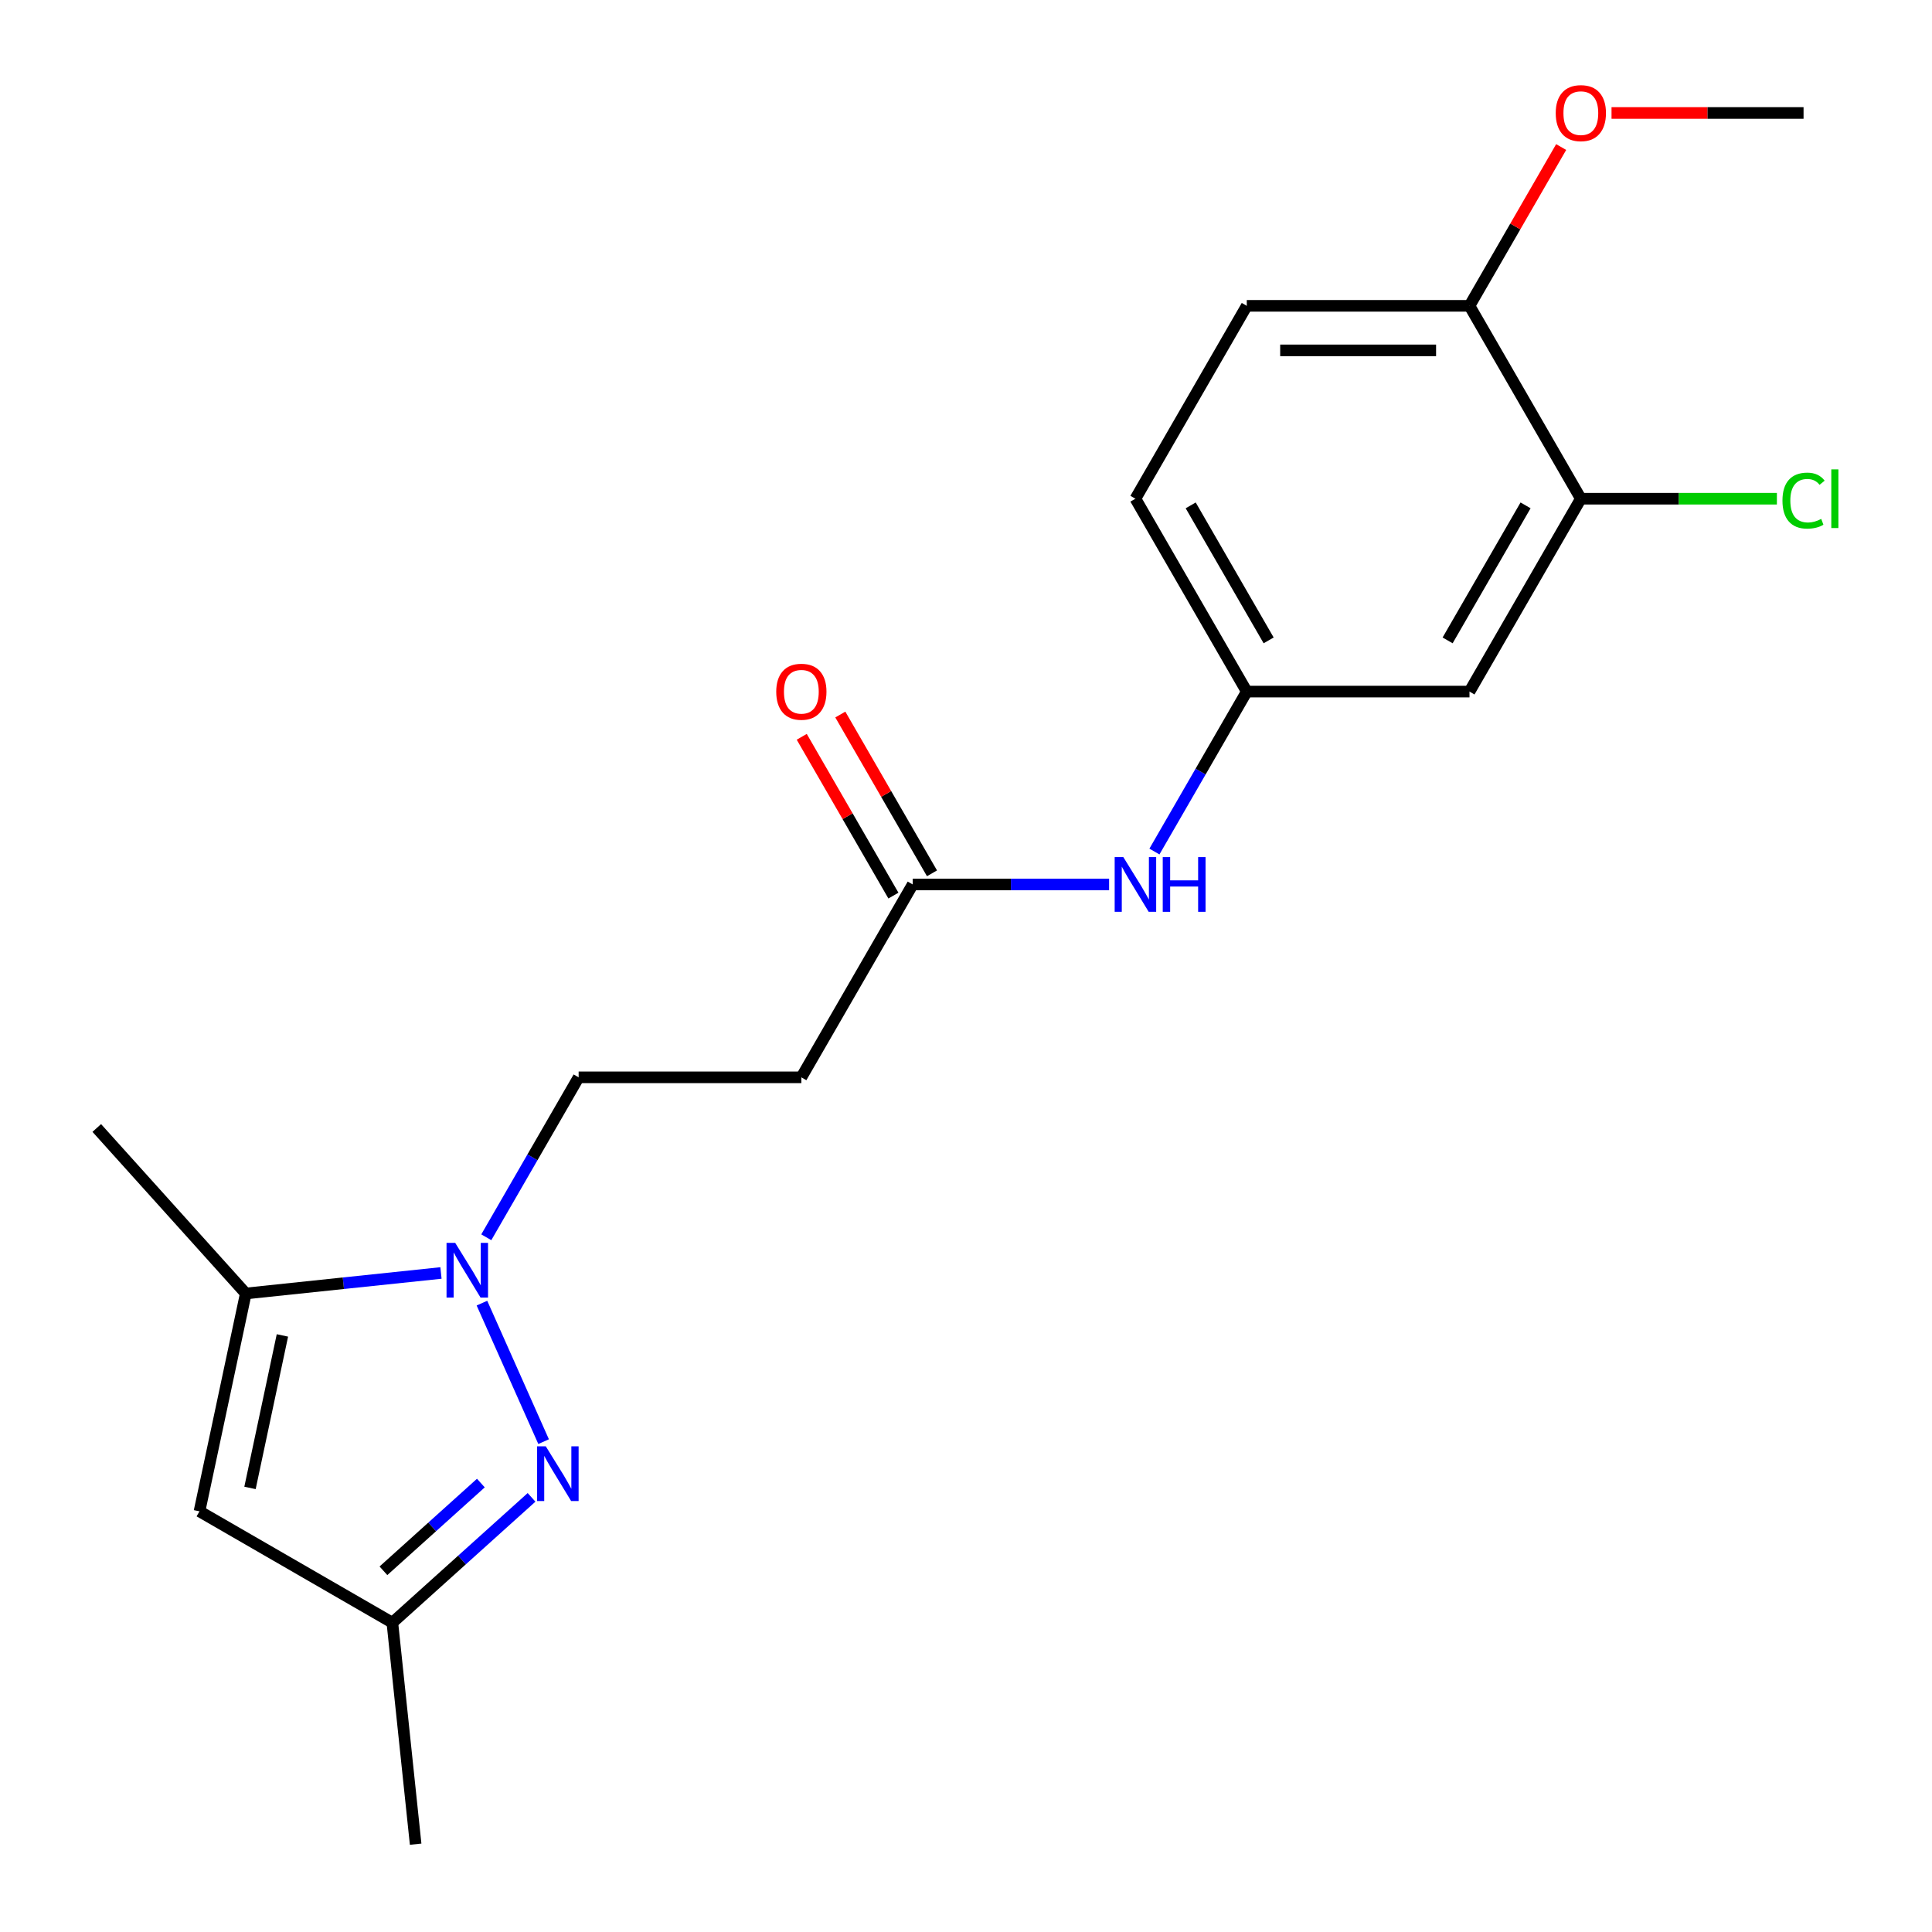 <?xml version='1.0' encoding='iso-8859-1'?>
<svg version='1.1' baseProfile='full'
              xmlns='http://www.w3.org/2000/svg'
                      xmlns:rdkit='http://www.rdkit.org/xml'
                      xmlns:xlink='http://www.w3.org/1999/xlink'
                  xml:space='preserve'
width='1000px' height='1000px' viewBox='0 0 1000 1000'>
<!-- END OF HEADER -->
<rect style='opacity:1.0;fill:#FFFFFF;stroke:none' width='1000' height='1000' x='0' y='0'> </rect>
<path class='bond-0' d='M 249.452,674.5 L 281.372,746.192' style='fill:none;fill-rule:evenodd;stroke:#0000FF;stroke-width:6px;stroke-linecap:butt;stroke-linejoin:miter;stroke-opacity:1' />
<path class='bond-1' d='M 228.243,658.89 L 177.732,664.199' style='fill:none;fill-rule:evenodd;stroke:#0000FF;stroke-width:6px;stroke-linecap:butt;stroke-linejoin:miter;stroke-opacity:1' />
<path class='bond-1' d='M 177.732,664.199 L 127.221,669.508' style='fill:none;fill-rule:evenodd;stroke:#000000;stroke-width:6px;stroke-linecap:butt;stroke-linejoin:miter;stroke-opacity:1' />
<path class='bond-8' d='M 251.704,640.416 L 275.603,599.022' style='fill:none;fill-rule:evenodd;stroke:#0000FF;stroke-width:6px;stroke-linecap:butt;stroke-linejoin:miter;stroke-opacity:1' />
<path class='bond-8' d='M 275.603,599.022 L 299.502,557.627' style='fill:none;fill-rule:evenodd;stroke:#000000;stroke-width:6px;stroke-linecap:butt;stroke-linejoin:miter;stroke-opacity:1' />
<path class='bond-3' d='M 275.13,775.033 L 239.107,807.467' style='fill:none;fill-rule:evenodd;stroke:#0000FF;stroke-width:6px;stroke-linecap:butt;stroke-linejoin:miter;stroke-opacity:1' />
<path class='bond-3' d='M 239.107,807.467 L 203.085,839.902' style='fill:none;fill-rule:evenodd;stroke:#000000;stroke-width:6px;stroke-linecap:butt;stroke-linejoin:miter;stroke-opacity:1' />
<path class='bond-3' d='M 248.896,767.63 L 223.681,790.334' style='fill:none;fill-rule:evenodd;stroke:#0000FF;stroke-width:6px;stroke-linecap:butt;stroke-linejoin:miter;stroke-opacity:1' />
<path class='bond-3' d='M 223.681,790.334 L 198.465,813.038' style='fill:none;fill-rule:evenodd;stroke:#000000;stroke-width:6px;stroke-linecap:butt;stroke-linejoin:miter;stroke-opacity:1' />
<path class='bond-2' d='M 127.221,669.508 L 103.254,782.264' style='fill:none;fill-rule:evenodd;stroke:#000000;stroke-width:6px;stroke-linecap:butt;stroke-linejoin:miter;stroke-opacity:1' />
<path class='bond-2' d='M 146.177,691.215 L 129.4,770.144' style='fill:none;fill-rule:evenodd;stroke:#000000;stroke-width:6px;stroke-linecap:butt;stroke-linejoin:miter;stroke-opacity:1' />
<path class='bond-17' d='M 127.221,669.508 L 50.087,583.841' style='fill:none;fill-rule:evenodd;stroke:#000000;stroke-width:6px;stroke-linecap:butt;stroke-linejoin:miter;stroke-opacity:1' />
<path class='bond-20' d='M 103.254,782.264 L 203.085,839.902' style='fill:none;fill-rule:evenodd;stroke:#000000;stroke-width:6px;stroke-linecap:butt;stroke-linejoin:miter;stroke-opacity:1' />
<path class='bond-18' d='M 203.085,839.902 L 215.135,954.545' style='fill:none;fill-rule:evenodd;stroke:#000000;stroke-width:6px;stroke-linecap:butt;stroke-linejoin:miter;stroke-opacity:1' />
<path class='bond-4' d='M 472.415,457.795 L 414.778,557.627' style='fill:none;fill-rule:evenodd;stroke:#000000;stroke-width:6px;stroke-linecap:butt;stroke-linejoin:miter;stroke-opacity:1' />
<path class='bond-9' d='M 472.415,457.795 L 523.242,457.795' style='fill:none;fill-rule:evenodd;stroke:#000000;stroke-width:6px;stroke-linecap:butt;stroke-linejoin:miter;stroke-opacity:1' />
<path class='bond-9' d='M 523.242,457.795 L 574.069,457.795' style='fill:none;fill-rule:evenodd;stroke:#0000FF;stroke-width:6px;stroke-linecap:butt;stroke-linejoin:miter;stroke-opacity:1' />
<path class='bond-12' d='M 482.399,452.032 L 458.672,410.937' style='fill:none;fill-rule:evenodd;stroke:#000000;stroke-width:6px;stroke-linecap:butt;stroke-linejoin:miter;stroke-opacity:1' />
<path class='bond-12' d='M 458.672,410.937 L 434.946,369.842' style='fill:none;fill-rule:evenodd;stroke:#FF0000;stroke-width:6px;stroke-linecap:butt;stroke-linejoin:miter;stroke-opacity:1' />
<path class='bond-12' d='M 462.432,463.559 L 438.706,422.465' style='fill:none;fill-rule:evenodd;stroke:#000000;stroke-width:6px;stroke-linecap:butt;stroke-linejoin:miter;stroke-opacity:1' />
<path class='bond-12' d='M 438.706,422.465 L 414.98,381.37' style='fill:none;fill-rule:evenodd;stroke:#FF0000;stroke-width:6px;stroke-linecap:butt;stroke-linejoin:miter;stroke-opacity:1' />
<path class='bond-5' d='M 818.241,258.133 L 760.604,357.964' style='fill:none;fill-rule:evenodd;stroke:#000000;stroke-width:6px;stroke-linecap:butt;stroke-linejoin:miter;stroke-opacity:1' />
<path class='bond-5' d='M 789.629,261.58 L 749.283,331.462' style='fill:none;fill-rule:evenodd;stroke:#000000;stroke-width:6px;stroke-linecap:butt;stroke-linejoin:miter;stroke-opacity:1' />
<path class='bond-14' d='M 818.241,258.133 L 868.978,258.133' style='fill:none;fill-rule:evenodd;stroke:#000000;stroke-width:6px;stroke-linecap:butt;stroke-linejoin:miter;stroke-opacity:1' />
<path class='bond-14' d='M 868.978,258.133 L 919.715,258.133' style='fill:none;fill-rule:evenodd;stroke:#00CC00;stroke-width:6px;stroke-linecap:butt;stroke-linejoin:miter;stroke-opacity:1' />
<path class='bond-21' d='M 818.241,258.133 L 760.604,158.301' style='fill:none;fill-rule:evenodd;stroke:#000000;stroke-width:6px;stroke-linecap:butt;stroke-linejoin:miter;stroke-opacity:1' />
<path class='bond-6' d='M 414.778,557.627 L 299.502,557.627' style='fill:none;fill-rule:evenodd;stroke:#000000;stroke-width:6px;stroke-linecap:butt;stroke-linejoin:miter;stroke-opacity:1' />
<path class='bond-7' d='M 760.604,357.964 L 645.328,357.964' style='fill:none;fill-rule:evenodd;stroke:#000000;stroke-width:6px;stroke-linecap:butt;stroke-linejoin:miter;stroke-opacity:1' />
<path class='bond-10' d='M 597.53,440.754 L 621.429,399.359' style='fill:none;fill-rule:evenodd;stroke:#0000FF;stroke-width:6px;stroke-linecap:butt;stroke-linejoin:miter;stroke-opacity:1' />
<path class='bond-10' d='M 621.429,399.359 L 645.328,357.964' style='fill:none;fill-rule:evenodd;stroke:#000000;stroke-width:6px;stroke-linecap:butt;stroke-linejoin:miter;stroke-opacity:1' />
<path class='bond-15' d='M 645.328,357.964 L 587.691,258.133' style='fill:none;fill-rule:evenodd;stroke:#000000;stroke-width:6px;stroke-linecap:butt;stroke-linejoin:miter;stroke-opacity:1' />
<path class='bond-15' d='M 656.649,331.462 L 616.303,261.58' style='fill:none;fill-rule:evenodd;stroke:#000000;stroke-width:6px;stroke-linecap:butt;stroke-linejoin:miter;stroke-opacity:1' />
<path class='bond-11' d='M 760.604,158.301 L 645.328,158.301' style='fill:none;fill-rule:evenodd;stroke:#000000;stroke-width:6px;stroke-linecap:butt;stroke-linejoin:miter;stroke-opacity:1' />
<path class='bond-11' d='M 743.312,181.357 L 662.62,181.357' style='fill:none;fill-rule:evenodd;stroke:#000000;stroke-width:6px;stroke-linecap:butt;stroke-linejoin:miter;stroke-opacity:1' />
<path class='bond-16' d='M 760.604,158.301 L 784.33,117.207' style='fill:none;fill-rule:evenodd;stroke:#000000;stroke-width:6px;stroke-linecap:butt;stroke-linejoin:miter;stroke-opacity:1' />
<path class='bond-16' d='M 784.33,117.207 L 808.056,76.112' style='fill:none;fill-rule:evenodd;stroke:#FF0000;stroke-width:6px;stroke-linecap:butt;stroke-linejoin:miter;stroke-opacity:1' />
<path class='bond-13' d='M 645.328,158.301 L 587.691,258.133' style='fill:none;fill-rule:evenodd;stroke:#000000;stroke-width:6px;stroke-linecap:butt;stroke-linejoin:miter;stroke-opacity:1' />
<path class='bond-19' d='M 834.123,58.47 L 883.82,58.47' style='fill:none;fill-rule:evenodd;stroke:#FF0000;stroke-width:6px;stroke-linecap:butt;stroke-linejoin:miter;stroke-opacity:1' />
<path class='bond-19' d='M 883.82,58.47 L 933.517,58.47' style='fill:none;fill-rule:evenodd;stroke:#000000;stroke-width:6px;stroke-linecap:butt;stroke-linejoin:miter;stroke-opacity:1' />
<path  class='atom-0' d='M 235.605 643.298
L 244.885 658.298
Q 245.805 659.778, 247.285 662.458
Q 248.765 665.138, 248.845 665.298
L 248.845 643.298
L 252.605 643.298
L 252.605 671.618
L 248.725 671.618
L 238.765 655.218
Q 237.605 653.298, 236.365 651.098
Q 235.165 648.898, 234.805 648.218
L 234.805 671.618
L 231.125 671.618
L 231.125 643.298
L 235.605 643.298
' fill='#0000FF'/>
<path  class='atom-1' d='M 282.491 748.607
L 291.771 763.607
Q 292.691 765.087, 294.171 767.767
Q 295.651 770.447, 295.731 770.607
L 295.731 748.607
L 299.491 748.607
L 299.491 776.927
L 295.611 776.927
L 285.651 760.527
Q 284.491 758.607, 283.251 756.407
Q 282.051 754.207, 281.691 753.527
L 281.691 776.927
L 278.011 776.927
L 278.011 748.607
L 282.491 748.607
' fill='#0000FF'/>
<path  class='atom-10' d='M 581.431 443.635
L 590.711 458.635
Q 591.631 460.115, 593.111 462.795
Q 594.591 465.475, 594.671 465.635
L 594.671 443.635
L 598.431 443.635
L 598.431 471.955
L 594.551 471.955
L 584.591 455.555
Q 583.431 453.635, 582.191 451.435
Q 580.991 449.235, 580.631 448.555
L 580.631 471.955
L 576.951 471.955
L 576.951 443.635
L 581.431 443.635
' fill='#0000FF'/>
<path  class='atom-10' d='M 601.831 443.635
L 605.671 443.635
L 605.671 455.675
L 620.151 455.675
L 620.151 443.635
L 623.991 443.635
L 623.991 471.955
L 620.151 471.955
L 620.151 458.875
L 605.671 458.875
L 605.671 471.955
L 601.831 471.955
L 601.831 443.635
' fill='#0000FF'/>
<path  class='atom-13' d='M 401.778 358.044
Q 401.778 351.244, 405.138 347.444
Q 408.498 343.644, 414.778 343.644
Q 421.058 343.644, 424.418 347.444
Q 427.778 351.244, 427.778 358.044
Q 427.778 364.924, 424.378 368.844
Q 420.978 372.724, 414.778 372.724
Q 408.538 372.724, 405.138 368.844
Q 401.778 364.964, 401.778 358.044
M 414.778 369.524
Q 419.098 369.524, 421.418 366.644
Q 423.778 363.724, 423.778 358.044
Q 423.778 352.484, 421.418 349.684
Q 419.098 346.844, 414.778 346.844
Q 410.458 346.844, 408.098 349.644
Q 405.778 352.444, 405.778 358.044
Q 405.778 363.764, 408.098 366.644
Q 410.458 369.524, 414.778 369.524
' fill='#FF0000'/>
<path  class='atom-15' d='M 922.597 259.113
Q 922.597 252.073, 925.877 248.393
Q 929.197 244.673, 935.477 244.673
Q 941.317 244.673, 944.437 248.793
L 941.797 250.953
Q 939.517 247.953, 935.477 247.953
Q 931.197 247.953, 928.917 250.833
Q 926.677 253.673, 926.677 259.113
Q 926.677 264.713, 928.997 267.593
Q 931.357 270.473, 935.917 270.473
Q 939.037 270.473, 942.677 268.593
L 943.797 271.593
Q 942.317 272.553, 940.077 273.113
Q 937.837 273.673, 935.357 273.673
Q 929.197 273.673, 925.877 269.913
Q 922.597 266.153, 922.597 259.113
' fill='#00CC00'/>
<path  class='atom-15' d='M 947.877 242.953
L 951.557 242.953
L 951.557 273.313
L 947.877 273.313
L 947.877 242.953
' fill='#00CC00'/>
<path  class='atom-17' d='M 805.241 58.55
Q 805.241 51.75, 808.601 47.95
Q 811.961 44.15, 818.241 44.15
Q 824.521 44.15, 827.881 47.95
Q 831.241 51.75, 831.241 58.55
Q 831.241 65.43, 827.841 69.35
Q 824.441 73.23, 818.241 73.23
Q 812.001 73.23, 808.601 69.35
Q 805.241 65.47, 805.241 58.55
M 818.241 70.03
Q 822.561 70.03, 824.881 67.15
Q 827.241 64.23, 827.241 58.55
Q 827.241 52.99, 824.881 50.19
Q 822.561 47.35, 818.241 47.35
Q 813.921 47.35, 811.561 50.15
Q 809.241 52.95, 809.241 58.55
Q 809.241 64.27, 811.561 67.15
Q 813.921 70.03, 818.241 70.03
' fill='#FF0000'/>
</svg>
